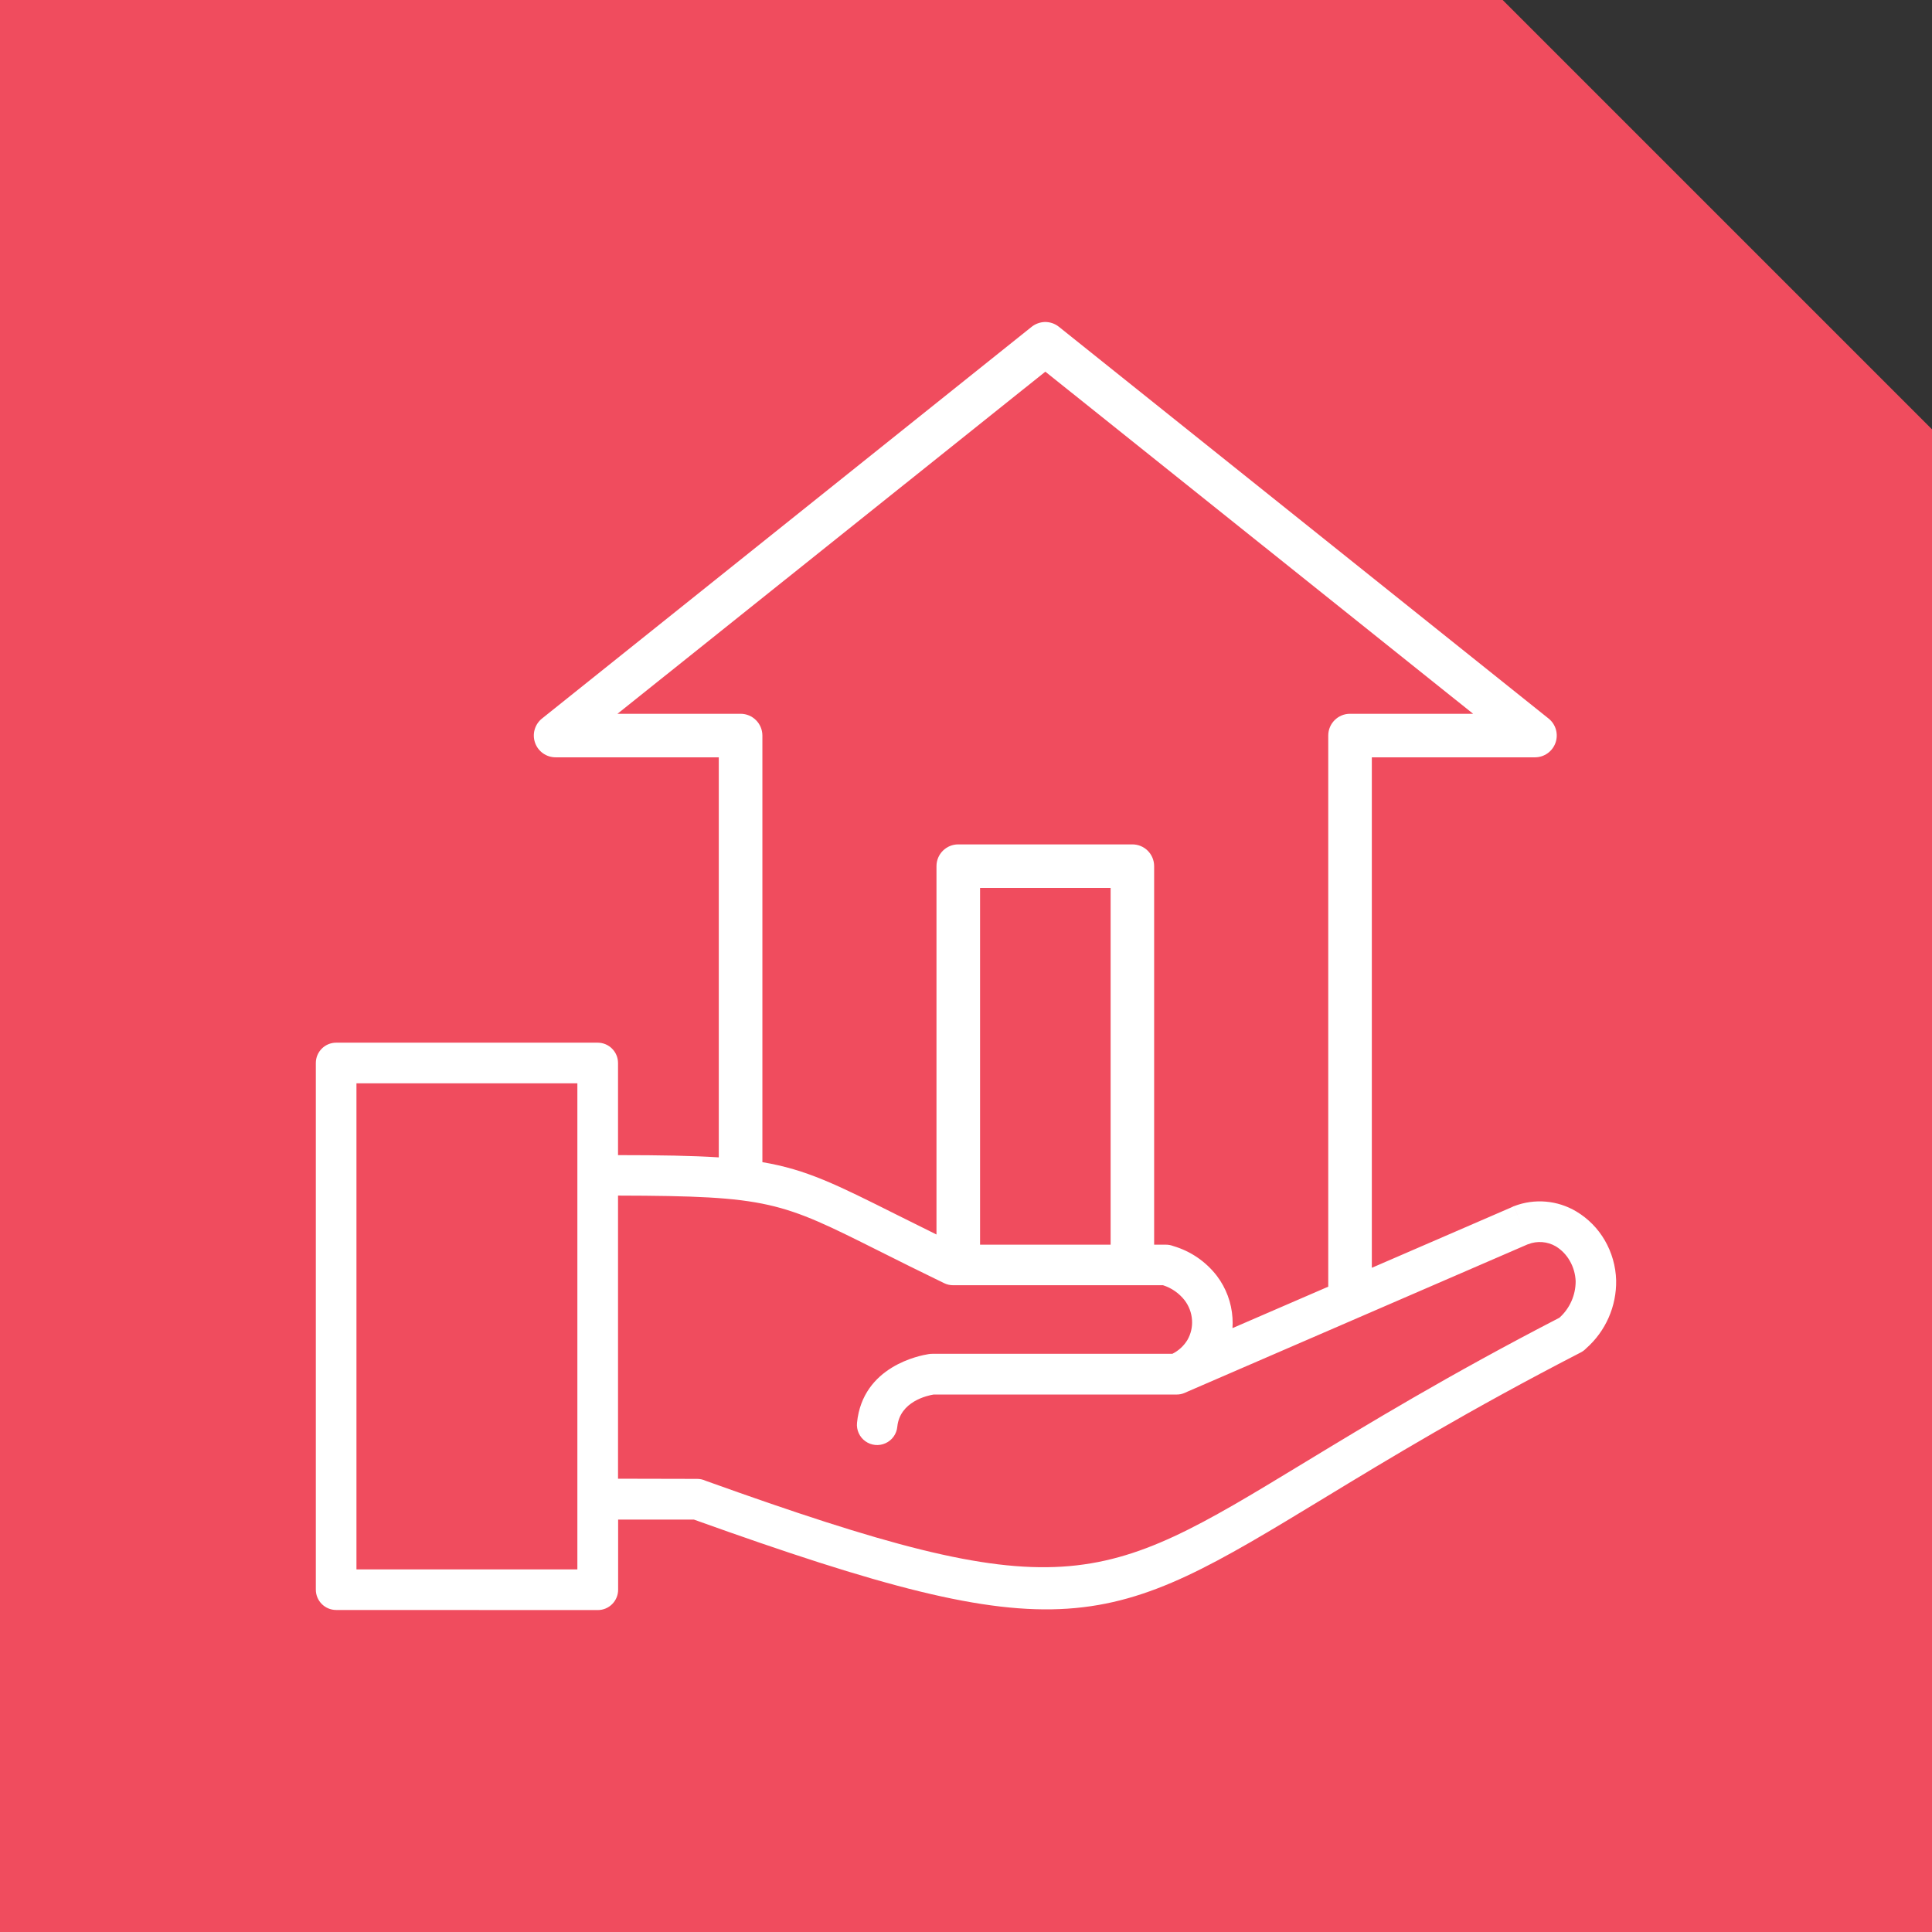 <?xml version="1.0" encoding="UTF-8"?> <svg xmlns="http://www.w3.org/2000/svg" xmlns:xlink="http://www.w3.org/1999/xlink" width="90px" height="90px" viewBox="0 0 90 90" version="1.1"><rect x="0" y="0" width="90" height="90" fill="#333333" stroke="none"/><title>Blue Icon - Lifetime mortgage</title><g id="Page-1" stroke="none" stroke-width="1" fill="none" fill-rule="evenodd"><g id="Blue-Icon---Lifetime-mortgage" fill-rule="nonzero"><polygon id="Path" fill="#F04C5E" points="90 90 2.84217094e-14 90 2.84217094e-14 1.13686838e-13 70 1.13686838e-13 90 20"></polygon><path d="M15.659,74.999 C15.136,74.998 14.713,74.575 14.713,74.052 L14.713,49.519 C14.713,48.996 15.136,48.573 15.659,48.572 L27.843,48.572 C28.366,48.573 28.789,48.996 28.79,49.519 L28.79,53.81 C30.768,53.81 32.264,53.837 33.484,53.915 L33.484,35.279 L25.884,35.279 C25.453,35.28 25.068,35.008 24.925,34.601 C24.782,34.194 24.912,33.742 25.248,33.472 L48.061,15.222 C48.233,15.087 48.443,15.009 48.661,15 C48.902,14.993 49.138,15.072 49.326,15.222 L72.139,33.472 C72.475,33.741 72.605,34.194 72.462,34.6 C72.319,35.006 71.936,35.279 71.505,35.279 L63.905,35.279 L63.905,59.059 L70.405,56.244 C70.447,56.221 70.49,56.2 70.534,56.183 L70.861,57.073 L70.536,56.185 C71.488,55.82 72.555,55.912 73.431,56.435 C73.98,56.763 74.436,57.226 74.757,57.779 C75.085,58.344 75.267,58.983 75.286,59.636 C75.31,60.85 74.798,62.014 73.886,62.816 C73.813,62.893 73.728,62.956 73.634,63.004 L73.634,63.004 C68.42,65.692 64.67,67.971 61.678,69.789 C51.56,75.936 49.746,77.038 32.327,70.789 L28.795,70.789 L28.795,74.056 C28.794,74.579 28.371,75.003 27.848,75.003 L15.659,74.999 Z M16.605,73.108 L26.896,73.108 L26.896,50.466 L16.605,50.466 L16.605,73.108 Z M32.474,68.892 C32.612,68.892 32.749,68.922 32.874,68.981 C49.525,74.96 51.212,73.937 60.696,68.175 C63.712,66.345 67.482,64.052 72.644,61.385 C73.126,60.952 73.401,60.333 73.4,59.685 C73.387,59.347 73.292,59.017 73.121,58.725 C72.965,58.453 72.743,58.224 72.476,58.06 C72.084,57.832 71.609,57.795 71.187,57.96 L71.155,57.971 L55.355,64.812 C55.297,64.839 55.239,64.865 55.178,64.89 L55.178,64.89 L55.178,64.89 L55.178,64.89 C55.059,64.941 54.93,64.965 54.801,64.963 L43.489,64.963 C43.214,65.008 41.918,65.281 41.8,66.463 C41.768,66.799 41.559,67.092 41.251,67.231 C40.944,67.371 40.586,67.336 40.312,67.139 C40.038,66.943 39.89,66.615 39.923,66.279 C40.186,63.639 42.862,63.142 43.262,63.079 C43.317,63.07 43.372,63.066 43.428,63.066 L54.613,63.066 C54.902,62.922 55.145,62.699 55.313,62.423 C55.475,62.143 55.551,61.82 55.529,61.497 C55.509,61.161 55.388,60.839 55.184,60.571 C54.926,60.242 54.576,59.998 54.178,59.871 L44.403,59.871 C44.254,59.872 44.107,59.838 43.974,59.771 L43.974,59.771 C42.894,59.249 41.847,58.725 40.941,58.271 C36.374,55.984 35.827,55.71 28.79,55.695 L28.79,68.884 L32.474,68.892 Z M44.596,57.982 L54.315,57.982 C54.432,57.982 54.547,58.004 54.656,58.046 C55.464,58.283 56.176,58.77 56.689,59.438 C57.117,60.004 57.369,60.684 57.414,61.393 C57.424,61.552 57.424,61.71 57.414,61.869 L61.875,59.938 L61.875,34.263 C61.876,33.703 62.33,33.25 62.89,33.251 L68.624,33.251 L48.696,17.314 L28.764,33.251 L34.498,33.251 C35.058,33.25 35.513,33.703 35.515,34.263 L35.515,54.138 C37.575,54.484 38.975,55.186 41.786,56.594 C42.318,56.861 42.909,57.156 43.625,57.508 L43.625,40.347 C43.626,39.787 44.08,39.334 44.64,39.335 L52.751,39.335 C53.02,39.335 53.277,39.441 53.467,39.631 C53.657,39.821 53.764,40.078 53.764,40.347 L53.764,57.984 L51.737,57.984 L51.737,41.364 L45.655,41.364 L45.655,57.984 L44.596,57.982 Z" id="Shape" stroke-opacity="0" stroke="#000000" fill="#FFFFFF"></path></g></g></svg> 